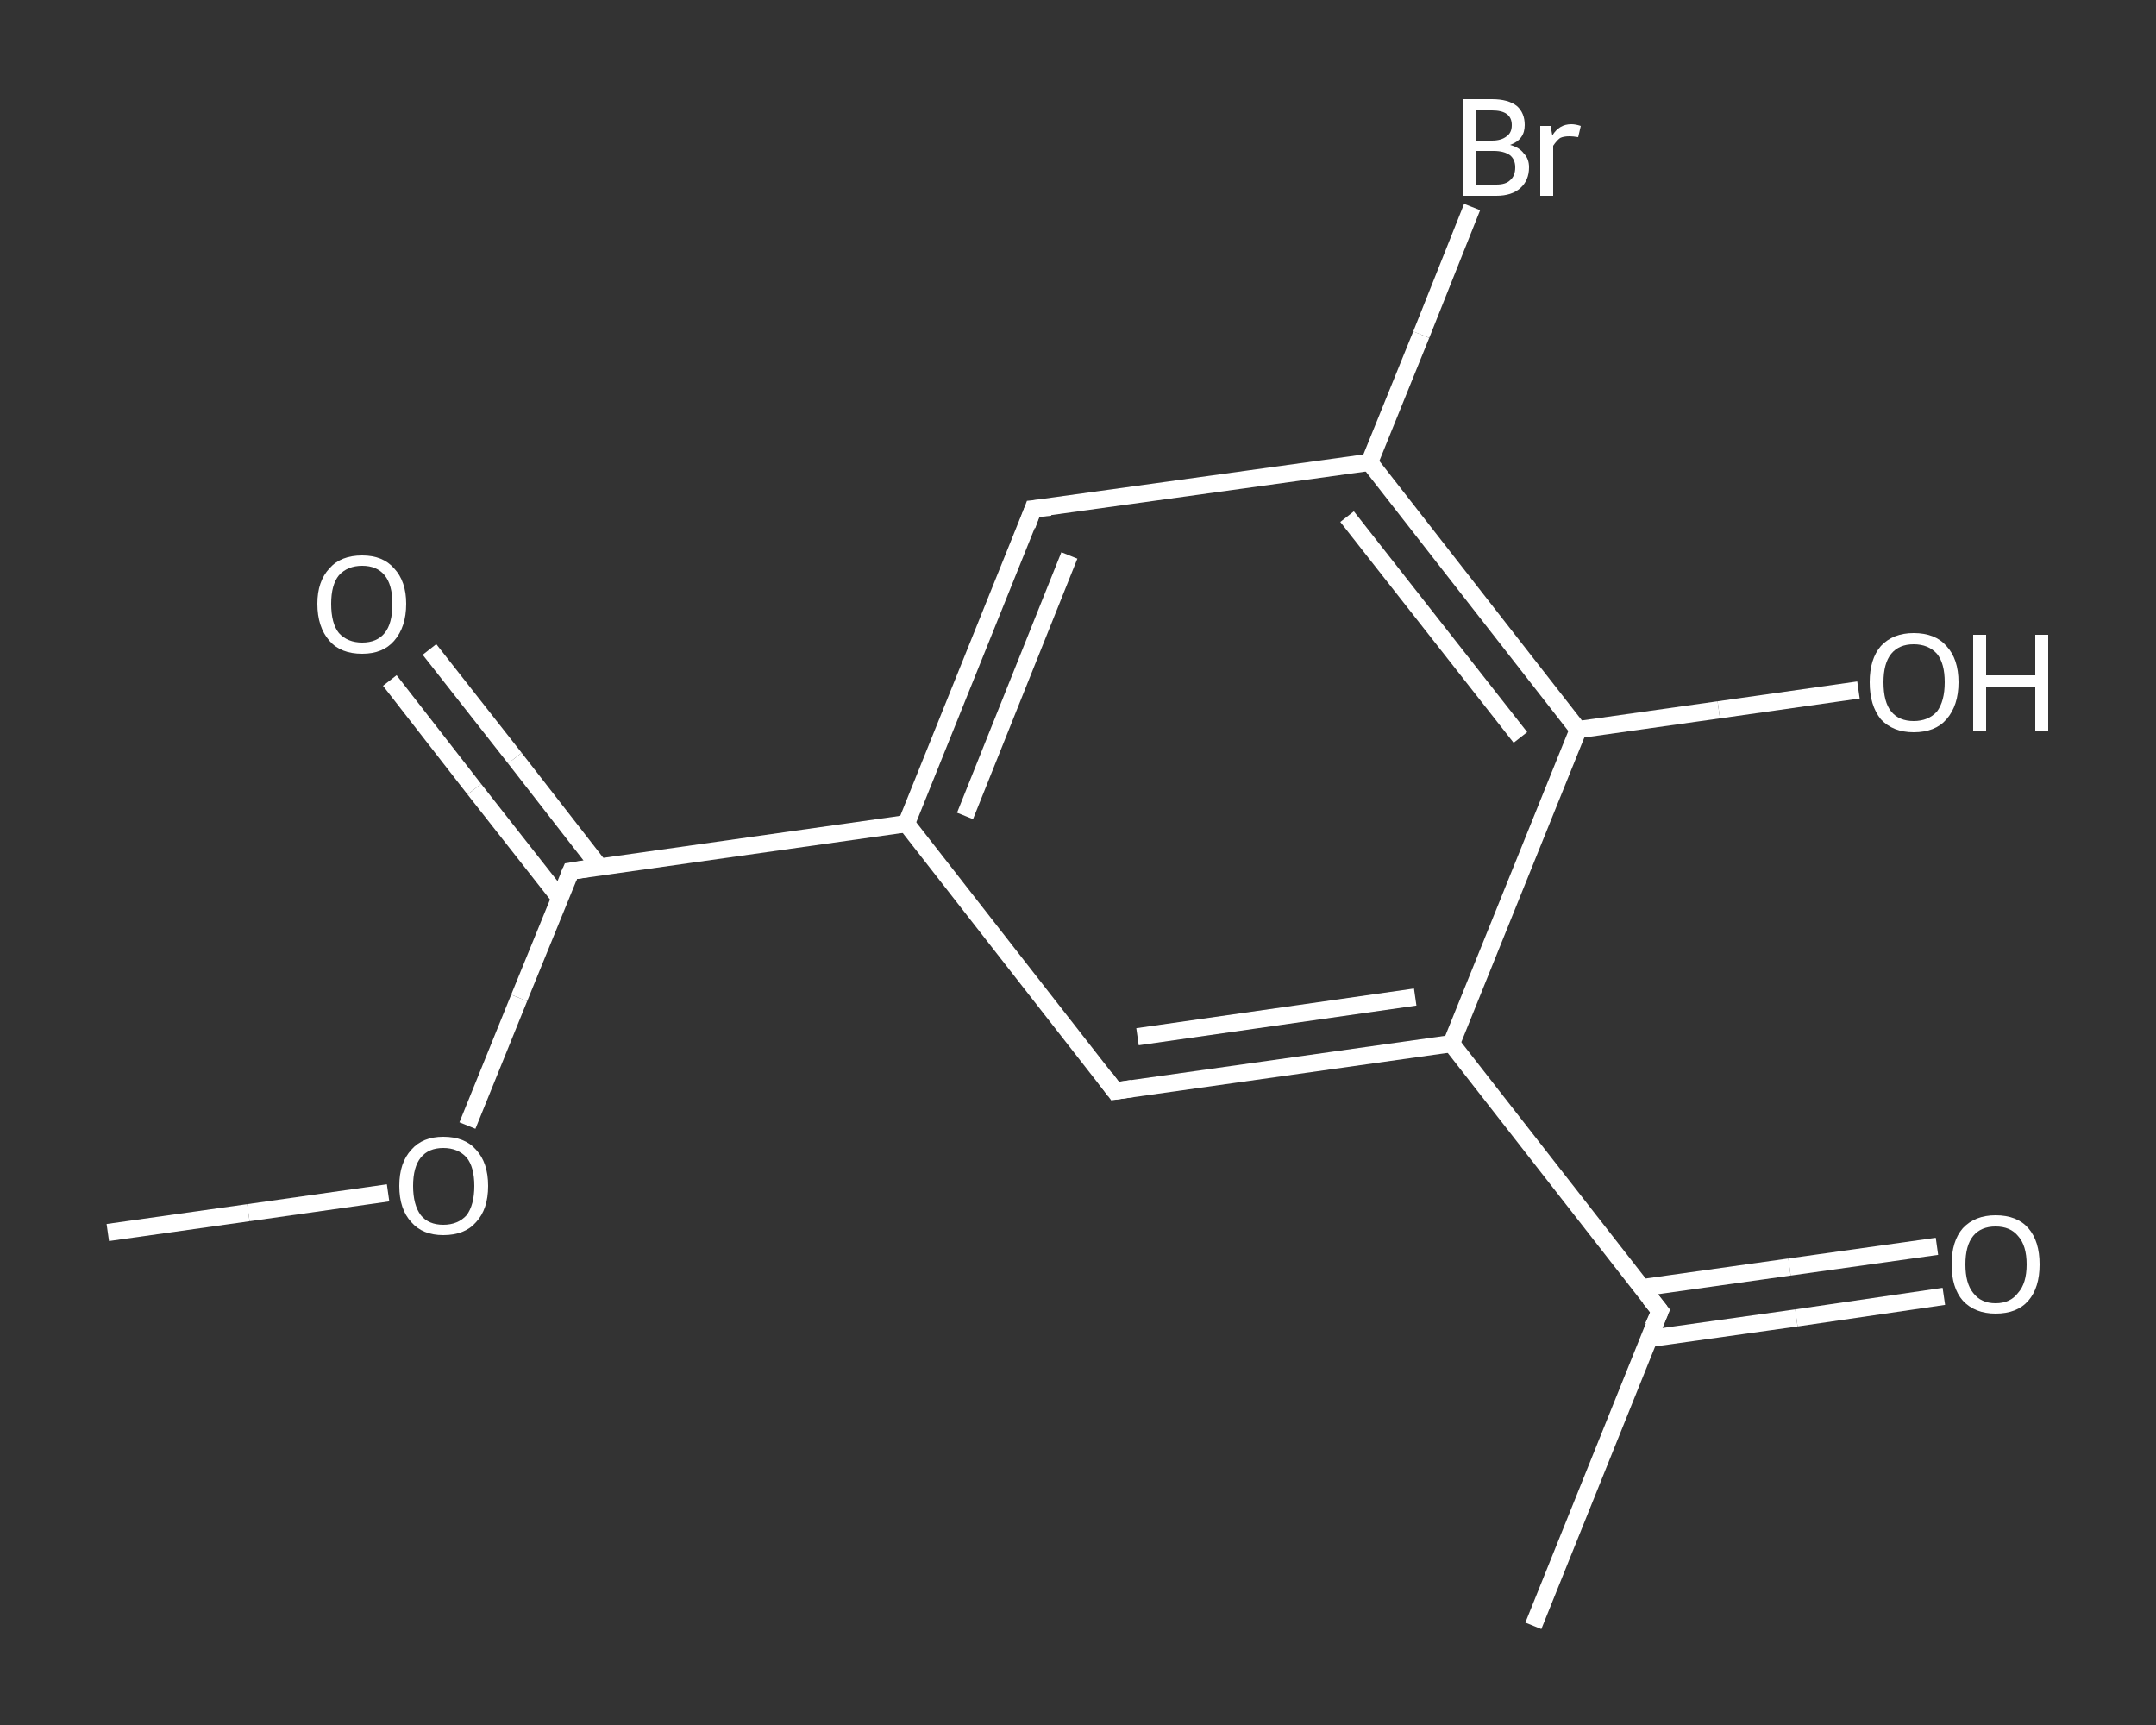<?xml version='1.0' encoding='iso-8859-1'?>
<svg version='1.1' baseProfile='full'
              xmlns='http://www.w3.org/2000/svg'
                      xmlns:rdkit='http://www.rdkit.org/xml'
                      xmlns:xlink='http://www.w3.org/1999/xlink'
                  xml:space='preserve'
width='250px' height='200px' viewBox='0 0 250 200'>
<rect x="0" y="0" width="250" height="200" fill="#333333" stroke="none"/>
<!-- END OF HEADER -->
<rect style='opacity:1.0;fill:transparent;stroke:none' width='250.0' height='200.0' x='0.0' y='0.0'> </rect>
<path class='bond-0 atom-0 atom-1' d='M 12.5,142.9 L 28.8,140.6' style='fill:none;fill-rule:evenodd;stroke:#FFFFFF;stroke-width:2.0px;stroke-linecap:butt;stroke-linejoin:miter;stroke-opacity:1' />
<path class='bond-0 atom-0 atom-1' d='M 28.8,140.6 L 45.0,138.3' style='fill:none;fill-rule:evenodd;stroke:#FFFFFF;stroke-width:2.0px;stroke-linecap:butt;stroke-linejoin:miter;stroke-opacity:1' />
<path class='bond-1 atom-1 atom-2' d='M 54.2,130.5 L 60.2,115.7' style='fill:none;fill-rule:evenodd;stroke:#FFFFFF;stroke-width:2.0px;stroke-linecap:butt;stroke-linejoin:miter;stroke-opacity:1' />
<path class='bond-1 atom-1 atom-2' d='M 60.2,115.7 L 66.2,101.0' style='fill:none;fill-rule:evenodd;stroke:#FFFFFF;stroke-width:2.0px;stroke-linecap:butt;stroke-linejoin:miter;stroke-opacity:1' />
<path class='bond-2 atom-2 atom-3' d='M 69.5,100.5 L 59.7,87.9' style='fill:none;fill-rule:evenodd;stroke:#FFFFFF;stroke-width:2.0px;stroke-linecap:butt;stroke-linejoin:miter;stroke-opacity:1' />
<path class='bond-2 atom-2 atom-3' d='M 59.7,87.9 L 49.8,75.3' style='fill:none;fill-rule:evenodd;stroke:#FFFFFF;stroke-width:2.0px;stroke-linecap:butt;stroke-linejoin:miter;stroke-opacity:1' />
<path class='bond-2 atom-2 atom-3' d='M 64.9,104.1 L 55.0,91.5' style='fill:none;fill-rule:evenodd;stroke:#FFFFFF;stroke-width:2.0px;stroke-linecap:butt;stroke-linejoin:miter;stroke-opacity:1' />
<path class='bond-2 atom-2 atom-3' d='M 55.0,91.5 L 45.2,78.9' style='fill:none;fill-rule:evenodd;stroke:#FFFFFF;stroke-width:2.0px;stroke-linecap:butt;stroke-linejoin:miter;stroke-opacity:1' />
<path class='bond-3 atom-2 atom-4' d='M 66.2,101.0 L 105.1,95.5' style='fill:none;fill-rule:evenodd;stroke:#FFFFFF;stroke-width:2.0px;stroke-linecap:butt;stroke-linejoin:miter;stroke-opacity:1' />
<path class='bond-4 atom-4 atom-5' d='M 105.1,95.5 L 119.8,59.0' style='fill:none;fill-rule:evenodd;stroke:#FFFFFF;stroke-width:2.0px;stroke-linecap:butt;stroke-linejoin:miter;stroke-opacity:1' />
<path class='bond-4 atom-4 atom-5' d='M 111.9,94.6 L 124.0,64.4' style='fill:none;fill-rule:evenodd;stroke:#FFFFFF;stroke-width:2.0px;stroke-linecap:butt;stroke-linejoin:miter;stroke-opacity:1' />
<path class='bond-5 atom-5 atom-6' d='M 119.8,59.0 L 158.8,53.6' style='fill:none;fill-rule:evenodd;stroke:#FFFFFF;stroke-width:2.0px;stroke-linecap:butt;stroke-linejoin:miter;stroke-opacity:1' />
<path class='bond-6 atom-6 atom-7' d='M 158.8,53.6 L 164.8,38.8' style='fill:none;fill-rule:evenodd;stroke:#FFFFFF;stroke-width:2.0px;stroke-linecap:butt;stroke-linejoin:miter;stroke-opacity:1' />
<path class='bond-6 atom-6 atom-7' d='M 164.8,38.8 L 170.7,24.0' style='fill:none;fill-rule:evenodd;stroke:#FFFFFF;stroke-width:2.0px;stroke-linecap:butt;stroke-linejoin:miter;stroke-opacity:1' />
<path class='bond-7 atom-6 atom-8' d='M 158.8,53.6 L 183.0,84.6' style='fill:none;fill-rule:evenodd;stroke:#FFFFFF;stroke-width:2.0px;stroke-linecap:butt;stroke-linejoin:miter;stroke-opacity:1' />
<path class='bond-7 atom-6 atom-8' d='M 156.2,59.9 L 176.3,85.5' style='fill:none;fill-rule:evenodd;stroke:#FFFFFF;stroke-width:2.0px;stroke-linecap:butt;stroke-linejoin:miter;stroke-opacity:1' />
<path class='bond-8 atom-8 atom-9' d='M 183.0,84.6 L 199.3,82.3' style='fill:none;fill-rule:evenodd;stroke:#FFFFFF;stroke-width:2.0px;stroke-linecap:butt;stroke-linejoin:miter;stroke-opacity:1' />
<path class='bond-8 atom-8 atom-9' d='M 199.3,82.3 L 215.5,80.0' style='fill:none;fill-rule:evenodd;stroke:#FFFFFF;stroke-width:2.0px;stroke-linecap:butt;stroke-linejoin:miter;stroke-opacity:1' />
<path class='bond-9 atom-8 atom-10' d='M 183.0,84.6 L 168.3,121.0' style='fill:none;fill-rule:evenodd;stroke:#FFFFFF;stroke-width:2.0px;stroke-linecap:butt;stroke-linejoin:miter;stroke-opacity:1' />
<path class='bond-10 atom-10 atom-11' d='M 168.3,121.0 L 192.5,152.0' style='fill:none;fill-rule:evenodd;stroke:#FFFFFF;stroke-width:2.0px;stroke-linecap:butt;stroke-linejoin:miter;stroke-opacity:1' />
<path class='bond-11 atom-11 atom-12' d='M 192.5,152.0 L 177.8,188.5' style='fill:none;fill-rule:evenodd;stroke:#FFFFFF;stroke-width:2.0px;stroke-linecap:butt;stroke-linejoin:miter;stroke-opacity:1' />
<path class='bond-12 atom-11 atom-13' d='M 191.2,155.2 L 208.3,152.8' style='fill:none;fill-rule:evenodd;stroke:#FFFFFF;stroke-width:2.0px;stroke-linecap:butt;stroke-linejoin:miter;stroke-opacity:1' />
<path class='bond-12 atom-11 atom-13' d='M 208.3,152.8 L 225.4,150.3' style='fill:none;fill-rule:evenodd;stroke:#FFFFFF;stroke-width:2.0px;stroke-linecap:butt;stroke-linejoin:miter;stroke-opacity:1' />
<path class='bond-12 atom-11 atom-13' d='M 190.4,149.3 L 207.5,146.9' style='fill:none;fill-rule:evenodd;stroke:#FFFFFF;stroke-width:2.0px;stroke-linecap:butt;stroke-linejoin:miter;stroke-opacity:1' />
<path class='bond-12 atom-11 atom-13' d='M 207.5,146.9 L 224.6,144.5' style='fill:none;fill-rule:evenodd;stroke:#FFFFFF;stroke-width:2.0px;stroke-linecap:butt;stroke-linejoin:miter;stroke-opacity:1' />
<path class='bond-13 atom-10 atom-14' d='M 168.3,121.0 L 129.3,126.5' style='fill:none;fill-rule:evenodd;stroke:#FFFFFF;stroke-width:2.0px;stroke-linecap:butt;stroke-linejoin:miter;stroke-opacity:1' />
<path class='bond-13 atom-10 atom-14' d='M 164.1,115.6 L 131.9,120.2' style='fill:none;fill-rule:evenodd;stroke:#FFFFFF;stroke-width:2.0px;stroke-linecap:butt;stroke-linejoin:miter;stroke-opacity:1' />
<path class='bond-14 atom-14 atom-4' d='M 129.3,126.5 L 105.1,95.5' style='fill:none;fill-rule:evenodd;stroke:#FFFFFF;stroke-width:2.0px;stroke-linecap:butt;stroke-linejoin:miter;stroke-opacity:1' />
<path d='M 65.9,101.7 L 66.2,101.0 L 68.1,100.7' style='fill:none;stroke:#FFFFFF;stroke-width:2.0px;stroke-linecap:butt;stroke-linejoin:miter;stroke-opacity:1;' />
<path d='M 119.1,60.9 L 119.8,59.0 L 121.8,58.8' style='fill:none;stroke:#FFFFFF;stroke-width:2.0px;stroke-linecap:butt;stroke-linejoin:miter;stroke-opacity:1;' />
<path d='M 191.3,150.5 L 192.5,152.0 L 191.7,153.8' style='fill:none;stroke:#FFFFFF;stroke-width:2.0px;stroke-linecap:butt;stroke-linejoin:miter;stroke-opacity:1;' />
<path d='M 131.3,126.2 L 129.3,126.5 L 128.1,124.9' style='fill:none;stroke:#FFFFFF;stroke-width:2.0px;stroke-linecap:butt;stroke-linejoin:miter;stroke-opacity:1;' />
<path class='atom-1' d='M 46.3 137.5
Q 46.3 134.8, 47.7 133.3
Q 49.0 131.8, 51.4 131.8
Q 53.9 131.8, 55.2 133.3
Q 56.6 134.8, 56.6 137.5
Q 56.6 140.2, 55.2 141.7
Q 53.9 143.2, 51.4 143.2
Q 49.0 143.2, 47.7 141.7
Q 46.3 140.2, 46.3 137.5
M 51.4 142.0
Q 53.1 142.0, 54.1 140.9
Q 55.0 139.7, 55.0 137.5
Q 55.0 135.3, 54.1 134.2
Q 53.1 133.1, 51.4 133.1
Q 49.7 133.1, 48.8 134.2
Q 47.9 135.3, 47.9 137.5
Q 47.9 139.7, 48.8 140.9
Q 49.7 142.0, 51.4 142.0
' fill='#FFFFFF'/>
<path class='atom-3' d='M 36.8 70.0
Q 36.8 67.4, 38.2 65.9
Q 39.5 64.4, 42.0 64.4
Q 44.4 64.4, 45.7 65.9
Q 47.1 67.4, 47.1 70.0
Q 47.1 72.7, 45.7 74.3
Q 44.4 75.8, 42.0 75.8
Q 39.5 75.8, 38.2 74.3
Q 36.8 72.7, 36.8 70.0
M 42.0 74.5
Q 43.7 74.5, 44.6 73.4
Q 45.5 72.3, 45.5 70.0
Q 45.5 67.8, 44.6 66.7
Q 43.7 65.6, 42.0 65.6
Q 40.3 65.6, 39.3 66.7
Q 38.4 67.8, 38.4 70.0
Q 38.4 72.3, 39.3 73.4
Q 40.3 74.5, 42.0 74.5
' fill='#FFFFFF'/>
<path class='atom-7' d='M 175.1 16.8
Q 176.2 17.1, 176.7 17.8
Q 177.3 18.4, 177.3 19.4
Q 177.3 20.9, 176.3 21.8
Q 175.3 22.7, 173.5 22.7
L 169.7 22.7
L 169.7 11.5
L 173.0 11.5
Q 174.9 11.5, 175.9 12.3
Q 176.8 13.1, 176.8 14.5
Q 176.8 16.2, 175.1 16.8
M 171.2 12.8
L 171.2 16.3
L 173.0 16.3
Q 174.1 16.3, 174.7 15.8
Q 175.3 15.4, 175.3 14.5
Q 175.3 12.8, 173.0 12.8
L 171.2 12.8
M 173.5 21.4
Q 174.6 21.4, 175.1 20.9
Q 175.7 20.4, 175.7 19.4
Q 175.7 18.5, 175.1 18.0
Q 174.4 17.5, 173.2 17.5
L 171.2 17.5
L 171.2 21.4
L 173.5 21.4
' fill='#FFFFFF'/>
<path class='atom-7' d='M 179.8 14.6
L 180.0 15.7
Q 180.8 14.4, 182.2 14.4
Q 182.7 14.4, 183.3 14.6
L 183.0 15.9
Q 182.4 15.8, 182.0 15.8
Q 181.3 15.8, 180.9 16.0
Q 180.5 16.3, 180.1 16.9
L 180.1 22.7
L 178.6 22.7
L 178.6 14.6
L 179.8 14.6
' fill='#FFFFFF'/>
<path class='atom-9' d='M 216.8 79.1
Q 216.8 76.4, 218.1 74.9
Q 219.5 73.4, 221.9 73.4
Q 224.4 73.4, 225.7 74.9
Q 227.1 76.4, 227.1 79.1
Q 227.1 81.8, 225.7 83.4
Q 224.4 84.9, 221.9 84.9
Q 219.5 84.9, 218.1 83.4
Q 216.8 81.8, 216.8 79.1
M 221.9 83.6
Q 223.6 83.6, 224.6 82.5
Q 225.5 81.3, 225.5 79.1
Q 225.5 76.9, 224.6 75.8
Q 223.6 74.7, 221.9 74.7
Q 220.2 74.7, 219.3 75.8
Q 218.4 76.9, 218.4 79.1
Q 218.4 81.4, 219.3 82.5
Q 220.2 83.6, 221.9 83.6
' fill='#FFFFFF'/>
<path class='atom-9' d='M 228.8 73.6
L 230.3 73.6
L 230.3 78.3
L 236.0 78.3
L 236.0 73.6
L 237.5 73.6
L 237.5 84.7
L 236.0 84.7
L 236.0 79.6
L 230.3 79.6
L 230.3 84.7
L 228.8 84.7
L 228.8 73.6
' fill='#FFFFFF'/>
<path class='atom-13' d='M 226.3 146.6
Q 226.3 143.9, 227.6 142.4
Q 229.0 140.9, 231.4 140.9
Q 233.9 140.9, 235.2 142.4
Q 236.5 143.9, 236.5 146.6
Q 236.5 149.3, 235.2 150.8
Q 233.9 152.3, 231.4 152.3
Q 229.0 152.3, 227.6 150.8
Q 226.3 149.3, 226.3 146.6
M 231.4 151.1
Q 233.1 151.1, 234.0 149.9
Q 235.0 148.8, 235.0 146.6
Q 235.0 144.4, 234.0 143.3
Q 233.1 142.2, 231.4 142.2
Q 229.7 142.2, 228.8 143.3
Q 227.9 144.4, 227.9 146.6
Q 227.9 148.8, 228.8 149.9
Q 229.7 151.1, 231.4 151.1
' fill='#FFFFFF'/>
</svg>
